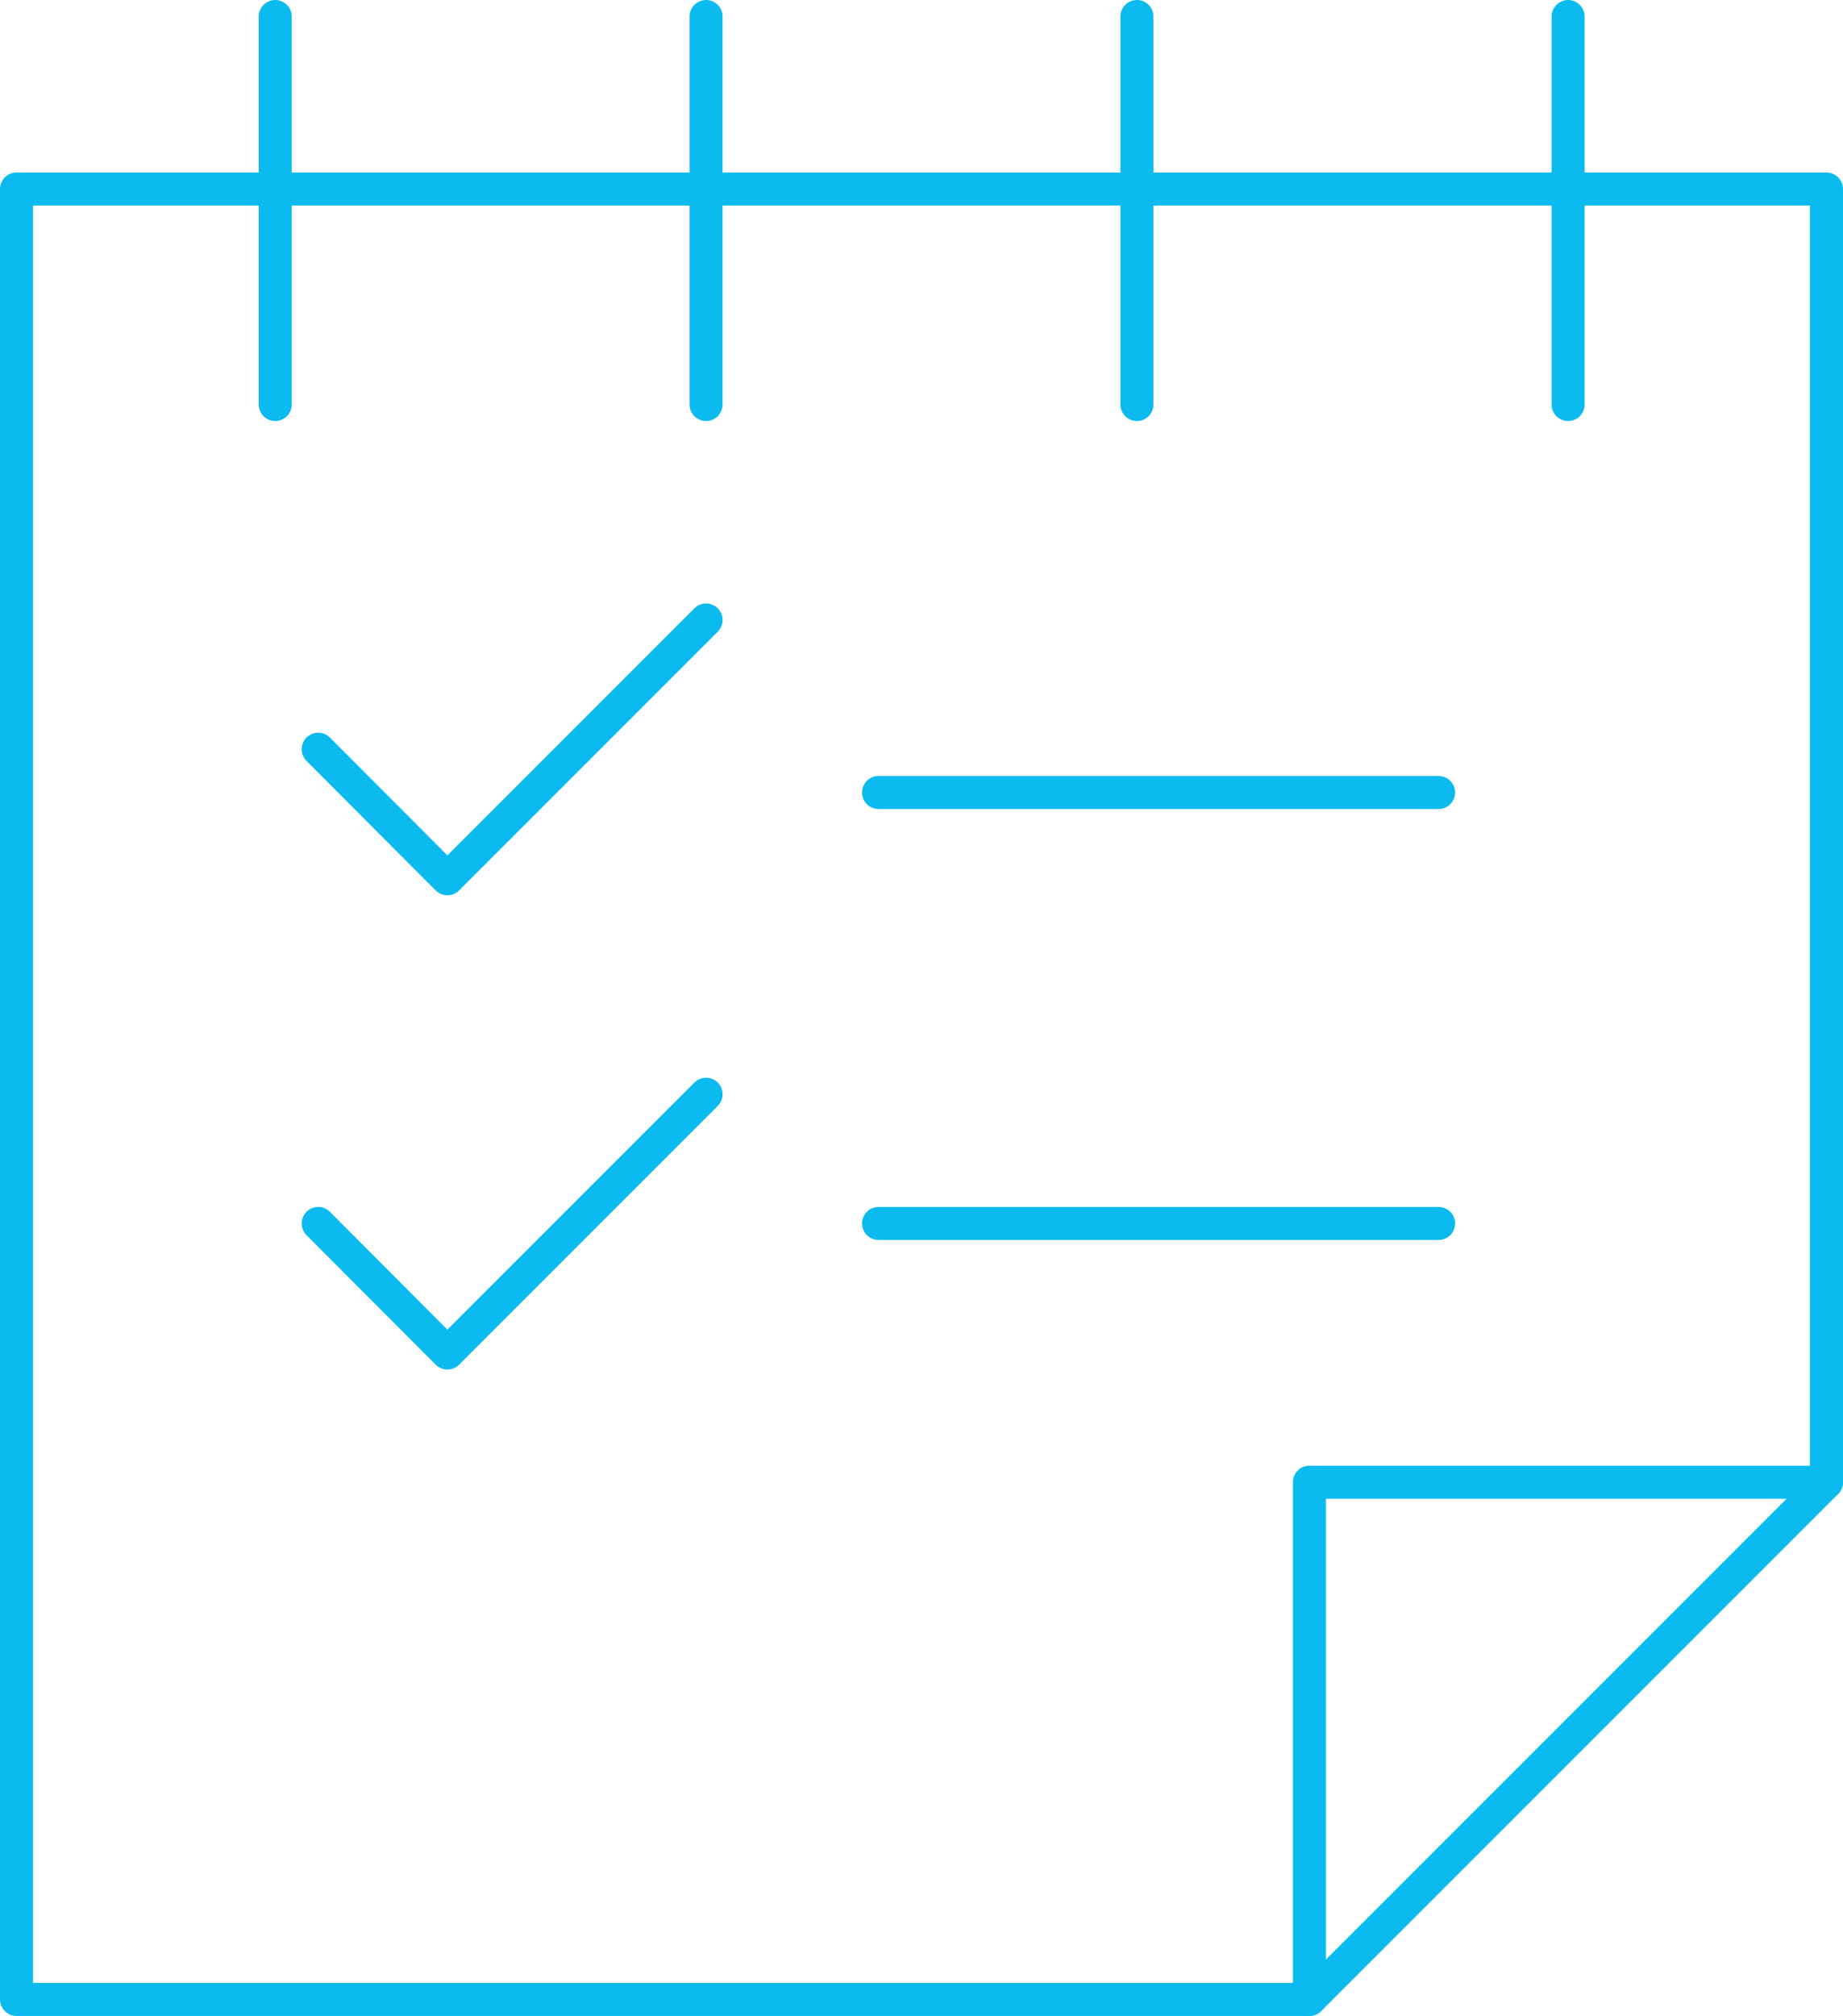 <?xml version="1.0" encoding="UTF-8"?> <svg xmlns="http://www.w3.org/2000/svg" viewBox="0 0 55.78 61"> <defs> <style>.cls-1{fill:none;stroke:#0bbbef;stroke-linecap:round;stroke-linejoin:round;}</style> </defs> <title>Asset 5</title> <g id="Layer_2" data-name="Layer 2"> <g id="Content"> <polygon class="cls-1" points="39.63 44.85 39.63 60.5 0.5 60.5 0.5 5.72 55.28 5.72 55.28 44.85 39.63 44.85"></polygon> <line class="cls-1" x1="55.28" y1="44.85" x2="39.63" y2="60.5"></line> <line class="cls-1" x1="8.33" y1="0.5" x2="8.33" y2="12.24"></line> <line class="cls-1" x1="21.37" y1="0.5" x2="21.37" y2="12.24"></line> <line class="cls-1" x1="34.41" y1="0.5" x2="34.41" y2="12.24"></line> <line class="cls-1" x1="47.46" y1="0.5" x2="47.46" y2="12.24"></line> <polyline class="cls-1" points="21.37 18.76 13.54 26.59 9.63 22.67"></polyline> <polyline class="cls-1" points="21.37 33.11 13.54 40.94 9.63 37.02"></polyline> <line class="cls-1" x1="26.59" y1="23.98" x2="43.54" y2="23.98"></line> <line class="cls-1" x1="26.59" y1="37.02" x2="43.54" y2="37.02"></line> </g> </g> </svg> 